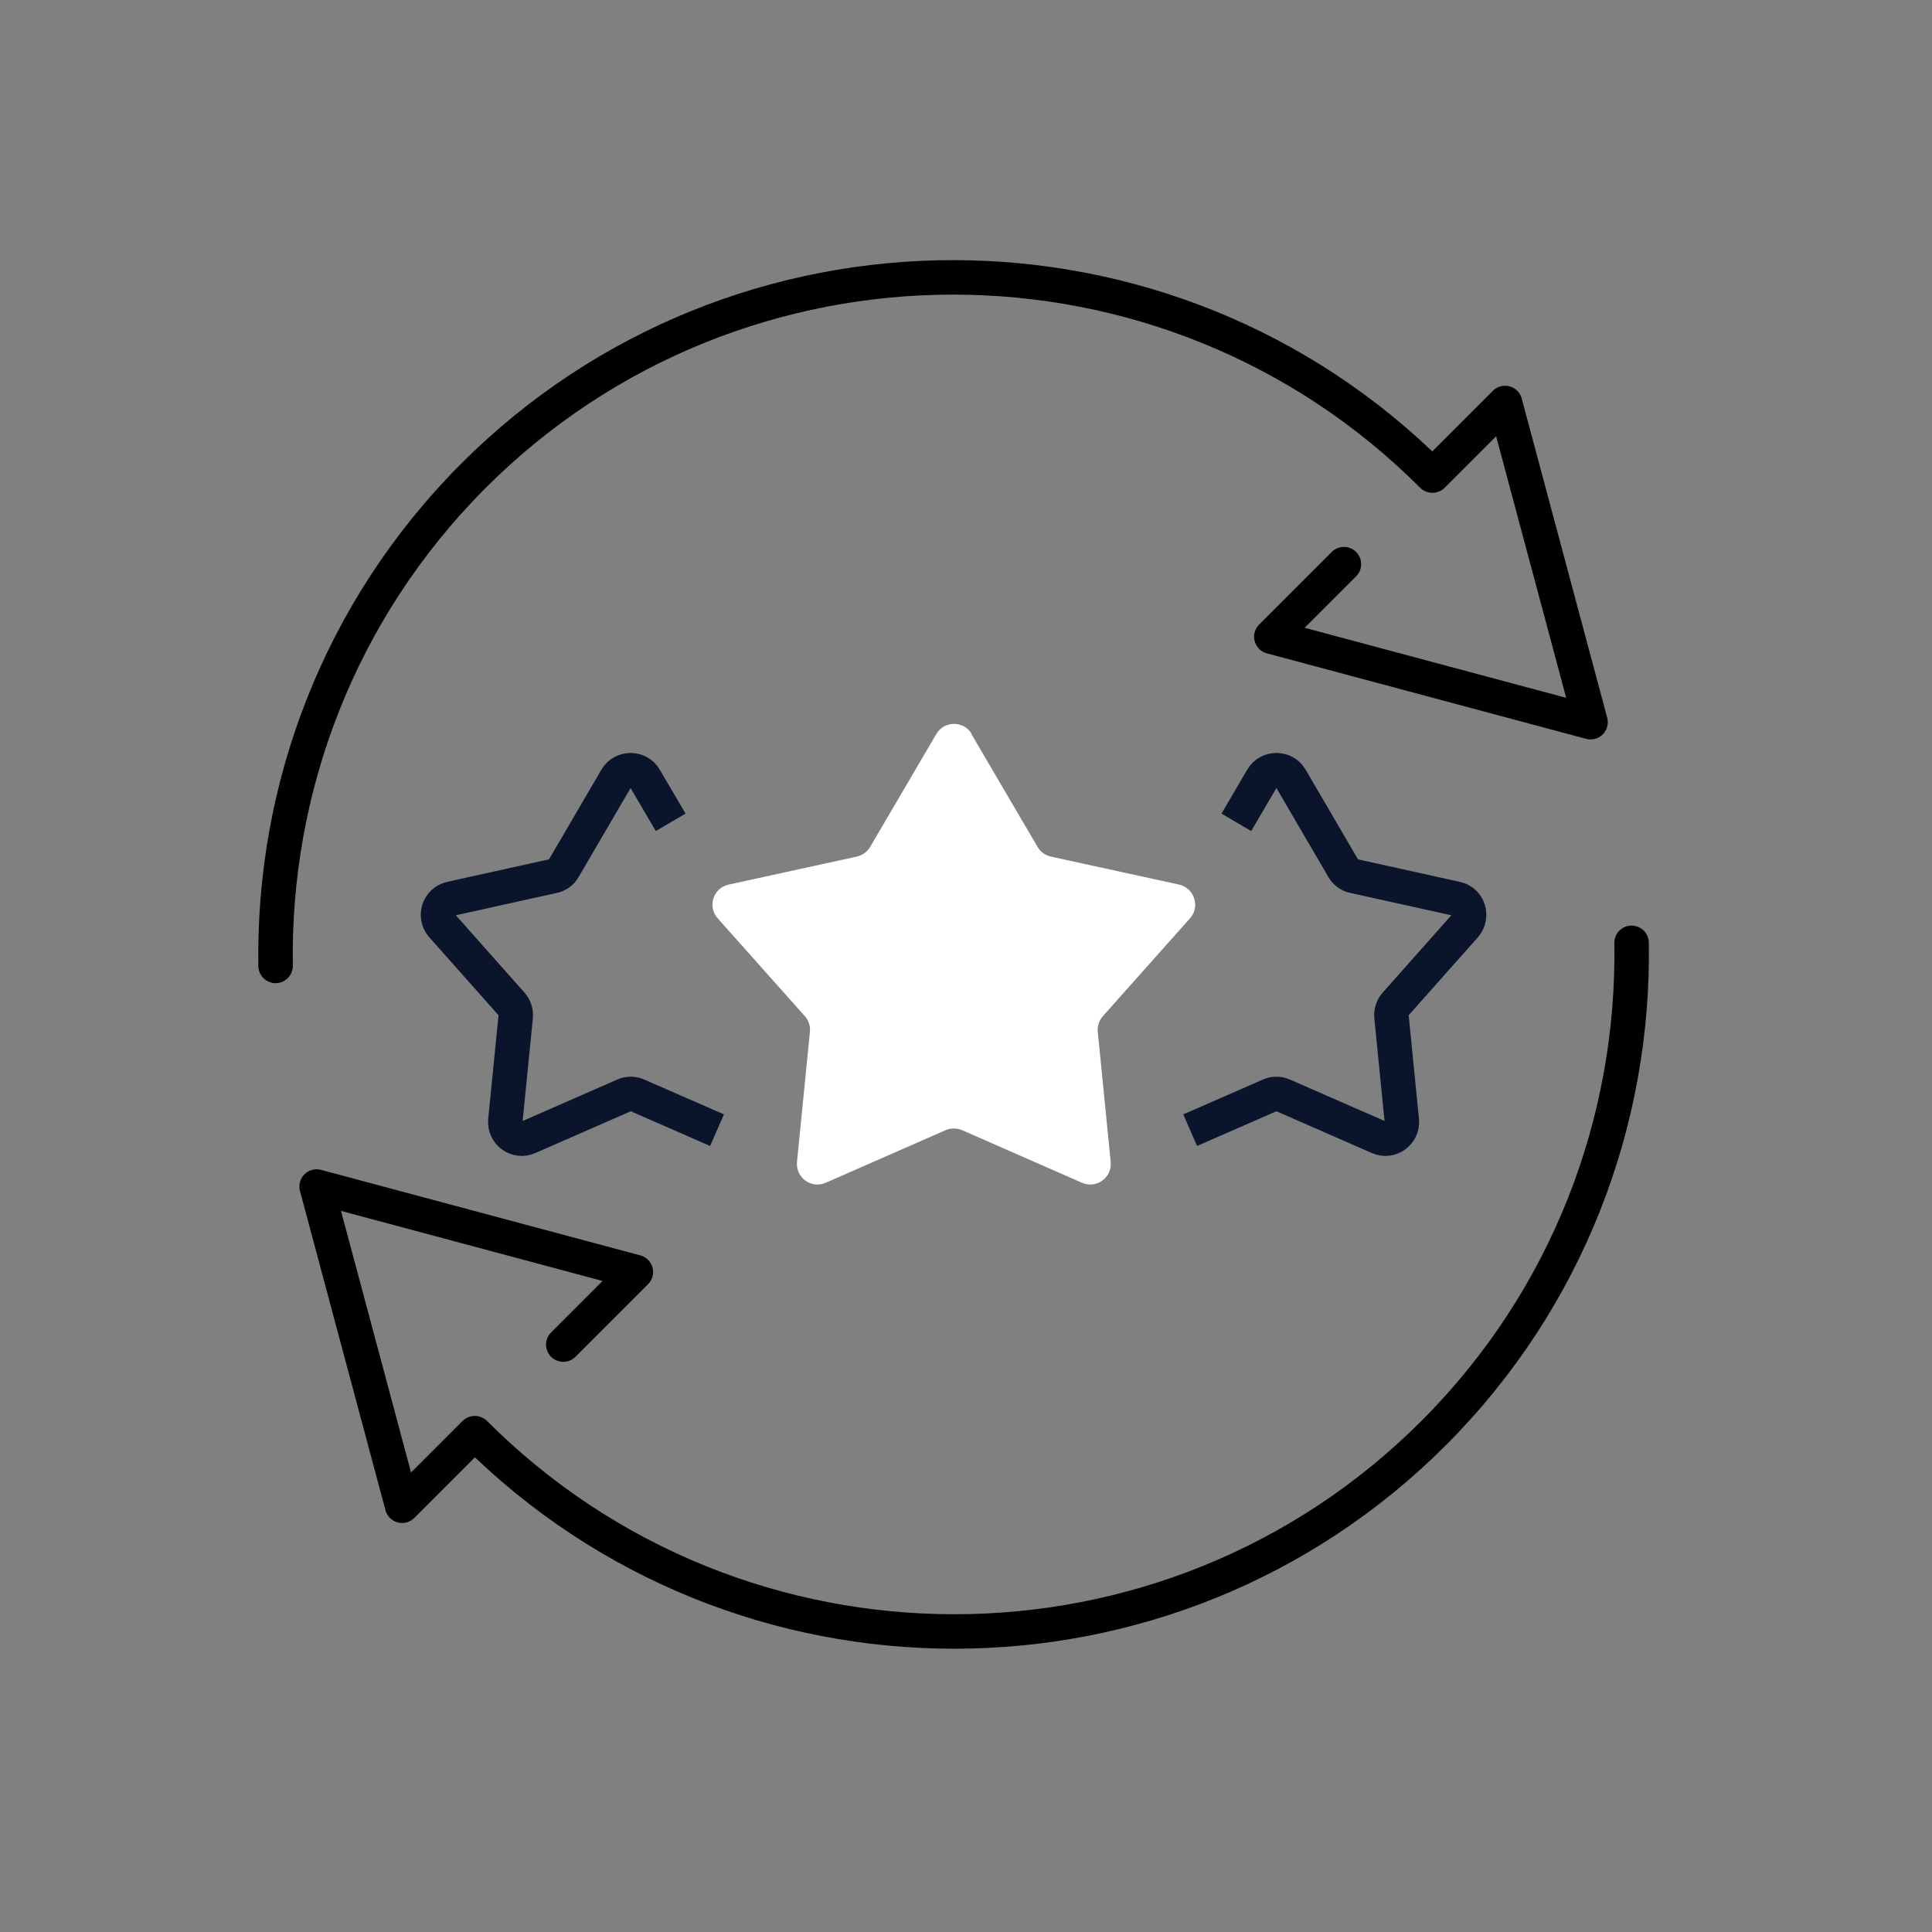 <?xml version="1.0" encoding="UTF-8"?>
<svg xmlns="http://www.w3.org/2000/svg" id="Layer_2" data-name="Layer 2" viewBox="0 0 112.09 112.09">
  <rect x="0" y="0" width="112.09" height="112.09" fill="#808080" stroke="none"/>
  <g id="Layer_1-2" data-name="Layer 1">
    <rect width="112.09" height="112.09" fill="none"></rect>
    <path d="M94.66,54.7c.17,10.28-3.66,20.62-11.49,28.45-15.33,15.34-40.28,15.34-55.62,0M32.68,78.01l4.21-4.21-18.52-4.96,4.96,18.52,4.21-4.21M15.99,56.04c-.17-10.28,3.67-20.62,11.49-28.45,15.34-15.33,40.29-15.33,55.62,0M77.97,32.73l-4.21,4.21,18.52,4.96-4.96-18.52-4.21,4.21" fill="none" stroke="#000" stroke-linecap="round" stroke-linejoin="round" stroke-width="2"></path>
    <path d="M56.36,42.59l3.84,6.55c.17.29.45.49.78.56l7.42,1.62c.89.2,1.25,1.28.64,1.96l-5.05,5.67c-.22.25-.33.58-.3.91l.75,7.55c.09.91-.83,1.58-1.67,1.21l-6.95-3.05c-.31-.13-.66-.13-.96,0l-6.95,3.05c-.84.37-1.76-.3-1.67-1.21l.75-7.55c.03-.33-.07-.66-.3-.91l-5.05-5.67c-.61-.68-.26-1.77.64-1.96l7.42-1.62c.33-.07.61-.28.78-.56l3.84-6.55c.46-.79,1.6-.79,2.06,0" fill="#fff"></path>
    <path d="M41.6,65.57l-4.62-2.02c-.24-.11-.53-.11-.77,0l-5.55,2.43c-.67.3-1.41-.24-1.34-.97l.6-6.03c.02-.26-.06-.53-.24-.73l-4.03-4.54c-.48-.55-.2-1.41.51-1.57l5.92-1.31c.26-.05.49-.21.62-.44l3.06-5.24c.37-.62,1.28-.62,1.65,0l1.5,2.56M71.73,47.71l1.5-2.56c.37-.62,1.28-.62,1.65,0l3.06,5.24c.13.23.36.39.62.44l5.92,1.31c.72.15.99,1.02.52,1.57l-4.03,4.54c-.18.2-.26.47-.24.73l.6,6.03c.07.73-.67,1.27-1.34.97l-5.55-2.43c-.24-.11-.53-.11-.77,0l-4.62,2.02" fill="none" stroke="#0a142b" stroke-miterlimit="10" stroke-width="2"></path>
  </g>
</svg>

